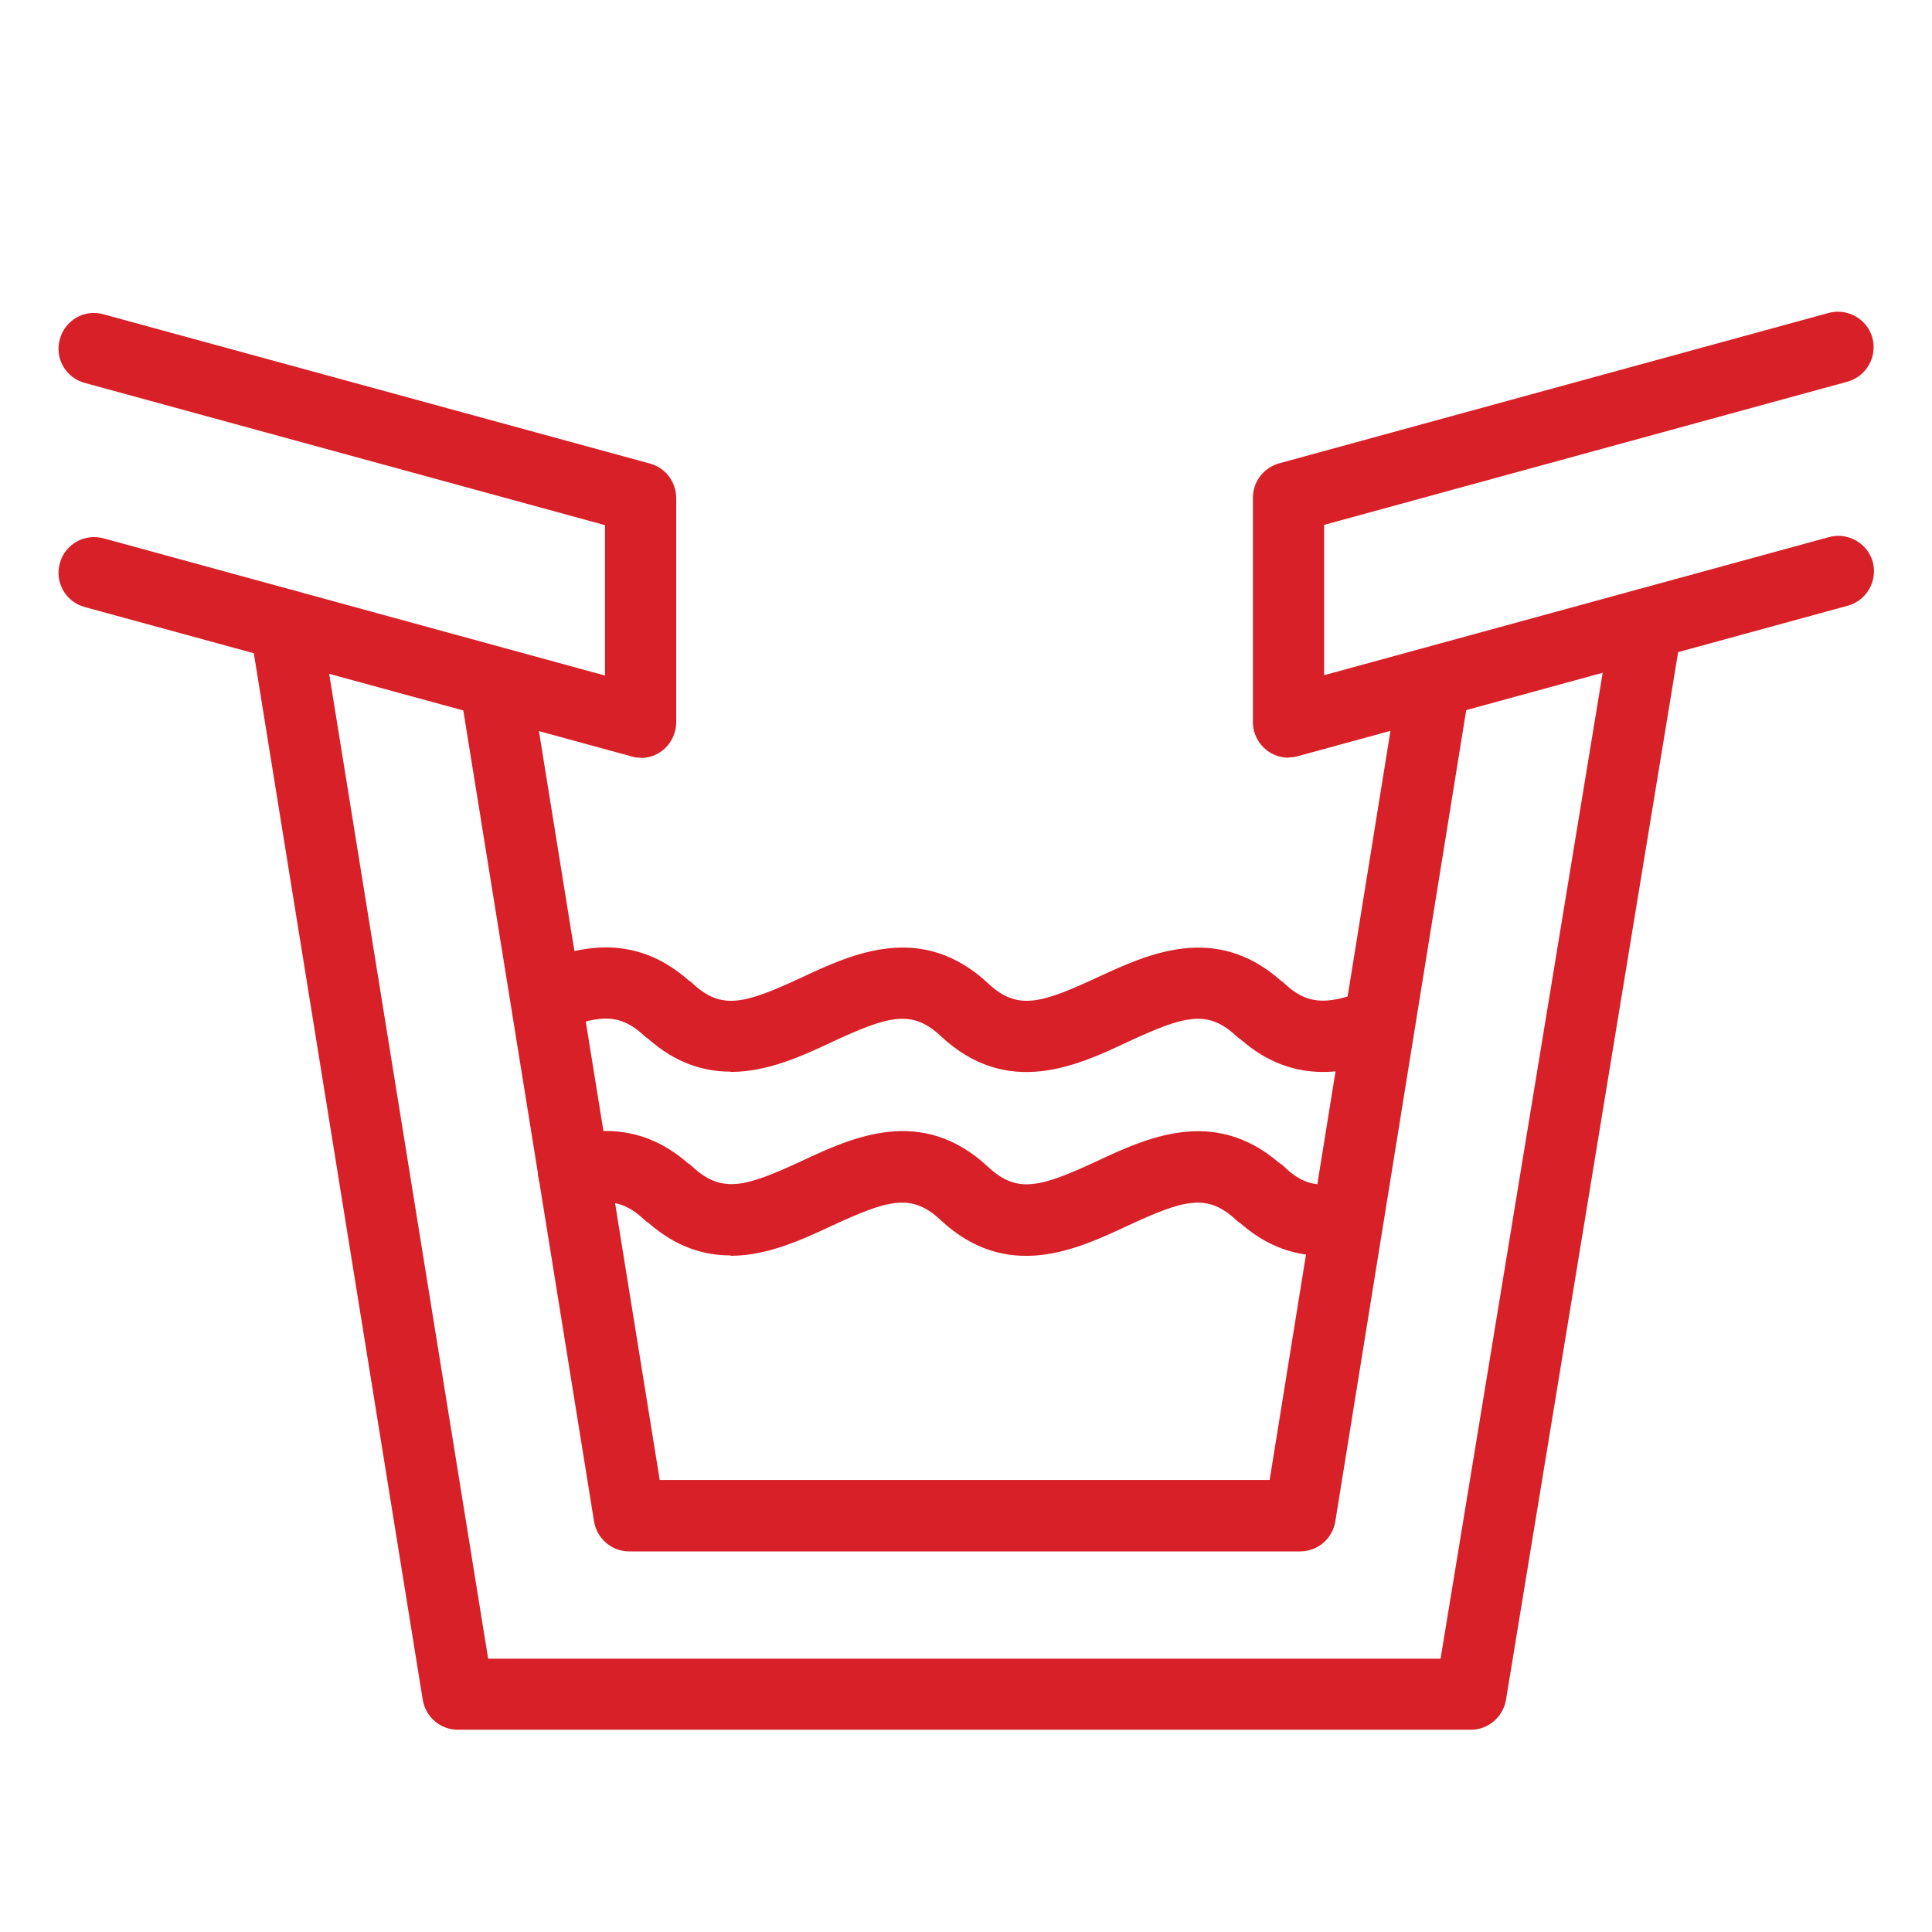 <?xml version="1.0" encoding="UTF-8"?>
<svg xmlns="http://www.w3.org/2000/svg" xmlns:xlink="http://www.w3.org/1999/xlink" width="60px" height="60px" viewBox="0 0 60 60" version="1.1">
<g id="surface1">
<path style=" stroke:none;fill-rule:nonzero;fill:rgb(84.314%,12.549%,15.294%);fill-opacity:1;" d="M 40.359 48.18 L 19.539 48.18 C 19 48.18 18.539 47.789 18.449 47.25 L 14.301 21.52 C 14.199 20.922 14.609 20.352 15.219 20.25 C 15.82 20.148 16.391 20.559 16.488 21.16 L 20.488 45.961 L 39.43 45.961 L 43.43 21.16 C 43.531 20.559 44.102 20.141 44.699 20.25 C 45.301 20.352 45.711 20.91 45.621 21.52 L 41.469 47.25 C 41.379 47.789 40.922 48.18 40.379 48.18 Z M 40.359 48.18 "/>
<path style=" stroke:none;fill-rule:nonzero;fill:rgb(84.314%,12.549%,15.294%);fill-opacity:1;" d="M 45.68 53.719 L 14.219 53.719 C 13.68 53.719 13.219 53.328 13.129 52.789 L 7.77 19.59 C 7.672 18.988 8.078 18.422 8.68 18.32 C 9.281 18.219 9.852 18.629 9.949 19.23 L 15.16 51.512 L 44.738 51.512 L 50.051 19.199 C 50.148 18.602 50.719 18.191 51.32 18.289 C 51.922 18.391 52.328 18.961 52.23 19.559 L 46.77 52.789 C 46.68 53.32 46.219 53.719 45.68 53.719 Z M 45.68 53.719 "/>
<path style=" stroke:none;fill-rule:nonzero;fill:rgb(84.314%,12.549%,15.294%);fill-opacity:1;" d="M 40.012 23.531 C 39.77 23.531 39.531 23.449 39.34 23.301 C 39.07 23.09 38.91 22.77 38.91 22.422 L 38.91 15.461 C 38.91 14.961 39.238 14.531 39.719 14.391 L 56.789 9.719 C 57.379 9.559 57.988 9.91 58.148 10.488 C 58.309 11.078 57.961 11.691 57.379 11.852 L 41.121 16.301 L 41.121 20.969 L 56.801 16.68 C 57.391 16.52 58 16.871 58.16 17.449 C 58.32 18.039 57.969 18.648 57.391 18.809 L 40.32 23.48 C 40.219 23.512 40.129 23.52 40.031 23.52 Z M 40.012 23.531 "/>
<path style=" stroke:none;fill-rule:nonzero;fill:rgb(84.314%,12.549%,15.294%);fill-opacity:1;" d="M 19.891 23.531 C 19.789 23.531 19.691 23.52 19.602 23.488 L 2.629 18.852 C 2.039 18.691 1.691 18.078 1.859 17.488 C 2.02 16.898 2.629 16.559 3.219 16.719 L 18.789 20.98 L 18.789 16.309 L 2.629 11.891 C 2.039 11.73 1.691 11.121 1.859 10.531 C 2.02 9.941 2.629 9.59 3.219 9.762 L 20.191 14.398 C 20.672 14.531 21 14.969 21 15.469 L 21 22.43 C 21 22.77 20.84 23.102 20.57 23.309 C 20.379 23.461 20.141 23.539 19.898 23.539 Z M 19.891 23.531 "/>
<path style=" stroke:none;fill-rule:nonzero;fill:rgb(84.314%,12.549%,15.294%);fill-opacity:1;" d="M 22.691 38.988 C 21.859 38.988 21 38.73 20.141 37.98 C 20.09 37.949 20.039 37.91 20 37.871 C 19.43 37.34 18.922 37.219 18.121 37.449 C 17.531 37.609 16.922 37.281 16.75 36.691 C 16.578 36.102 16.922 35.488 17.512 35.32 C 18.988 34.898 20.262 35.16 21.359 36.121 C 21.41 36.148 21.449 36.18 21.488 36.219 C 22.422 37.09 23.16 36.859 24.891 36.059 C 26.469 35.32 28.629 34.309 30.699 36.25 C 31.602 37.09 32.34 36.859 34.07 36.059 C 35.602 35.34 37.691 34.371 39.711 36.102 C 39.801 36.16 39.891 36.23 39.961 36.309 C 40.469 36.762 40.93 36.879 41.609 36.719 C 42.199 36.578 42.801 36.949 42.941 37.551 C 43.078 38.148 42.711 38.738 42.109 38.879 C 40.762 39.191 39.551 38.898 38.52 37.988 C 38.469 37.961 38.422 37.922 38.379 37.879 C 37.48 37.039 36.738 37.27 35.012 38.07 C 33.43 38.809 31.27 39.82 29.199 37.879 C 28.301 37.039 27.559 37.27 25.828 38.07 C 24.93 38.488 23.84 39 22.691 39 Z M 22.691 38.988 "/>
<path style=" stroke:none;fill-rule:nonzero;fill:rgb(84.314%,12.549%,15.294%);fill-opacity:1;" d="M 22.691 33.281 C 21.859 33.281 20.988 33.02 20.141 32.27 C 20.09 32.238 20.051 32.199 20 32.16 C 19.301 31.512 18.68 31.469 17.441 31.988 C 16.879 32.219 16.23 31.961 15.988 31.398 C 15.75 30.84 16.02 30.191 16.578 29.949 C 17.922 29.391 19.68 28.941 21.379 30.441 C 21.43 30.469 21.48 30.512 21.52 30.551 C 22.422 31.391 23.16 31.16 24.891 30.359 C 26.469 29.621 28.629 28.609 30.699 30.551 C 31.602 31.391 32.34 31.16 34.07 30.359 C 35.621 29.641 37.719 28.648 39.762 30.441 C 39.809 30.469 39.859 30.512 39.898 30.551 C 40.57 31.18 41.18 31.23 42.328 30.781 C 42.898 30.551 43.539 30.828 43.77 31.391 C 44 31.961 43.719 32.602 43.16 32.828 C 41.969 33.309 40.219 33.762 38.531 32.281 C 38.48 32.25 38.43 32.211 38.391 32.172 C 37.488 31.328 36.75 31.559 35.02 32.359 C 33.441 33.102 31.281 34.109 29.211 32.172 C 28.309 31.328 27.57 31.559 25.84 32.359 C 24.941 32.781 23.852 33.289 22.699 33.289 Z M 22.691 33.281 "/>
</g>
</svg>
